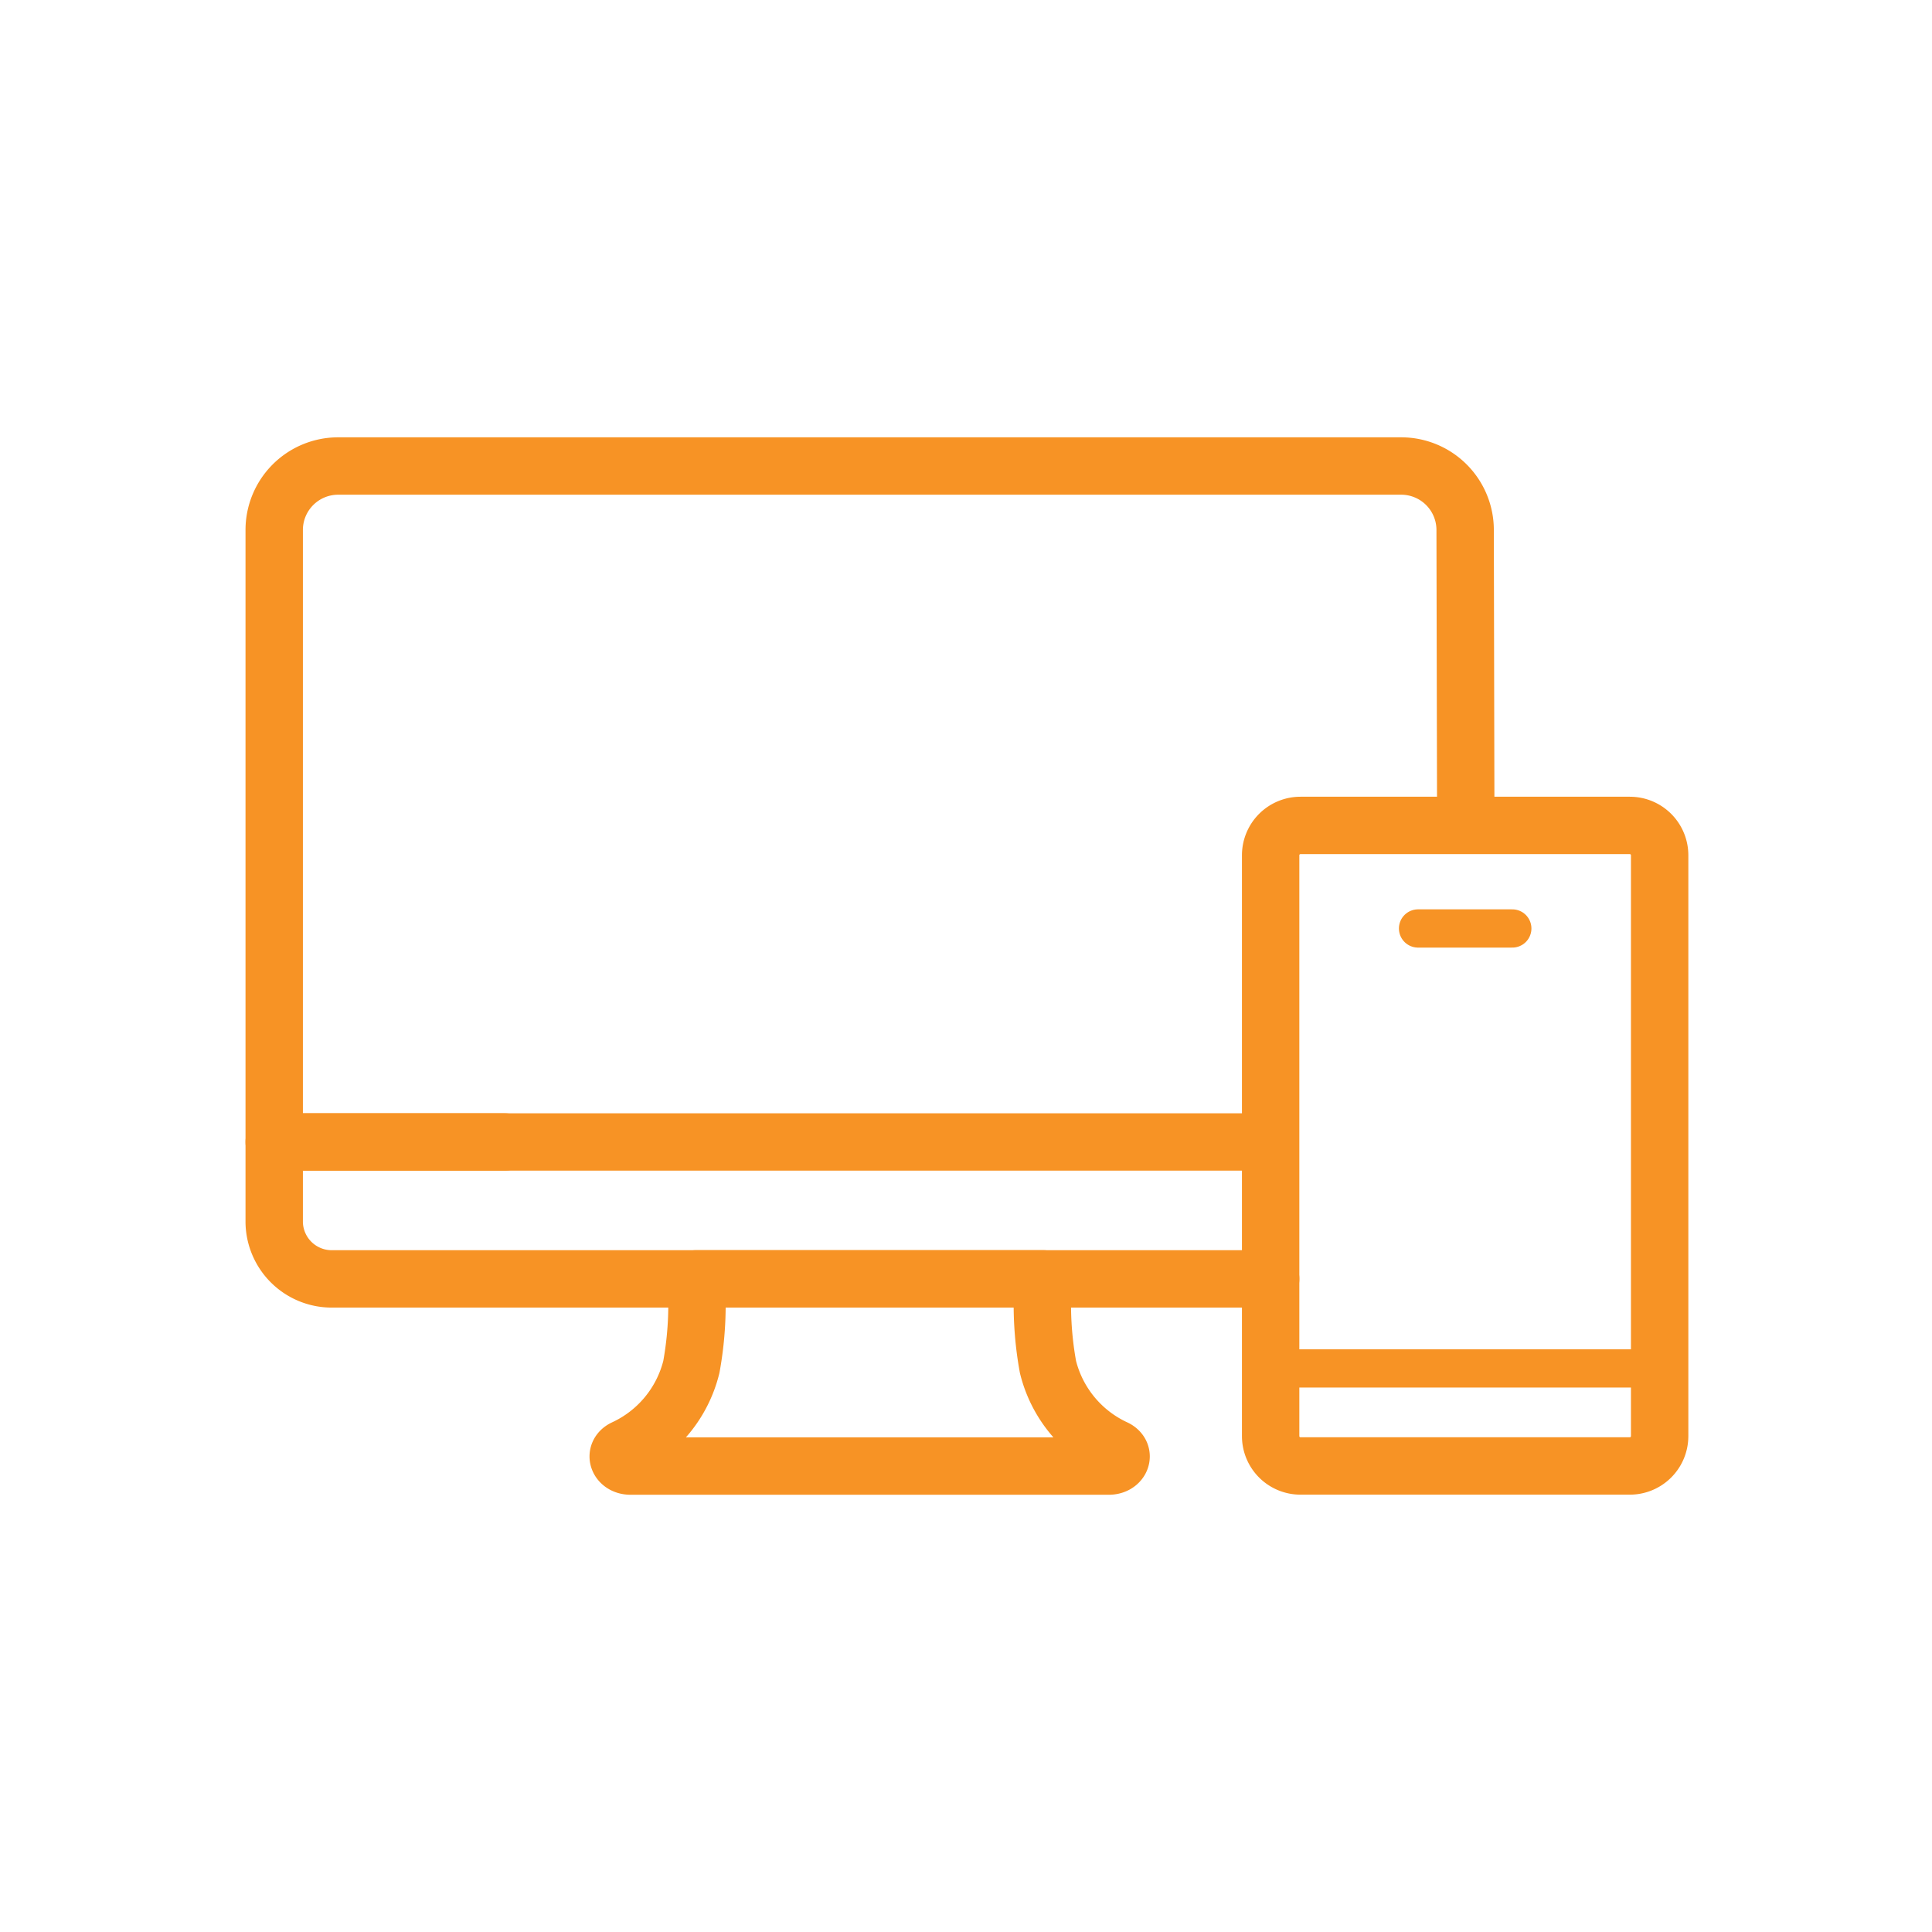 <svg xmlns="http://www.w3.org/2000/svg" width="101" height="101" viewBox="0 0 101 101">
  <g id="icon-01" transform="translate(2845 2454)">
    <rect id="長方形_3719" data-name="長方形 3719" width="101" height="101" transform="translate(-2845 -2454)" fill="#fff"/>
    <g id="グループ_4823" data-name="グループ 4823" transform="translate(-3623.704 -3281.83)">
      <g id="グループ_4815" data-name="グループ 4815" transform="translate(793.039 852.192)">
        <path id="パス_73535" data-name="パス 73535" d="M839.323,930.494H848.4a18.124,18.124,0,0,0,.243,4.6,6.374,6.374,0,0,0,3.534,4.27h0c.531.272.283.915-.353.915H826.82c-.637,0-.885-.643-.353-.915h0a6.376,6.376,0,0,0,3.534-4.27,18.129,18.129,0,0,0,.243-4.6Z" transform="translate(-808.193 -887.999)" fill="none" stroke="#f79325" stroke-linecap="round" stroke-linejoin="round" stroke-width="3"/>
        <path id="パス_73537" data-name="パス 73537" d="M845.131,923.882H796.11a3.008,3.008,0,0,1-3.071-2.941v-4.217h12.042" transform="translate(-793.039 -881.387)" fill="none" stroke="#f79325" stroke-linecap="round" stroke-linejoin="round" stroke-width="3"/>
        <path id="パス_73538" data-name="パス 73538" d="M845.087,887.529H793.039V855.551a3.344,3.344,0,0,1,3.33-3.359h55.6a3.345,3.345,0,0,1,3.329,3.359l.032,15.084" transform="translate(-793.039 -852.192)" fill="none" stroke="#f79325" stroke-linecap="round" stroke-linejoin="round" stroke-width="3"/>
      </g>
      <path id="パス_73539" data-name="パス 73539" d="M907.8,920.3H890.584a1.561,1.561,0,0,1-1.56-1.561V888.374a1.56,1.56,0,0,1,1.56-1.56H907.8a1.56,1.56,0,0,1,1.56,1.56V918.74A1.561,1.561,0,0,1,907.8,920.3Z" transform="translate(-43.894 -15.833)" fill="none" stroke="#f79325" stroke-miterlimit="10" stroke-width="3"/>
      <path id="パス_73541" data-name="パス 73541" d="M904.048,893.054h4.927" transform="translate(-51.212 -16.686)" fill="none" stroke="#f79325" stroke-linecap="round" stroke-linejoin="round" stroke-width="2"/>
      <path id="パス_73552" data-name="パス 73552" d="M904.048,893.054h20.338" transform="translate(-58.918 6.314)" fill="none" stroke="#f79325" stroke-linecap="round" stroke-linejoin="round" stroke-width="2"/>
    </g>
  </g>
</svg>
